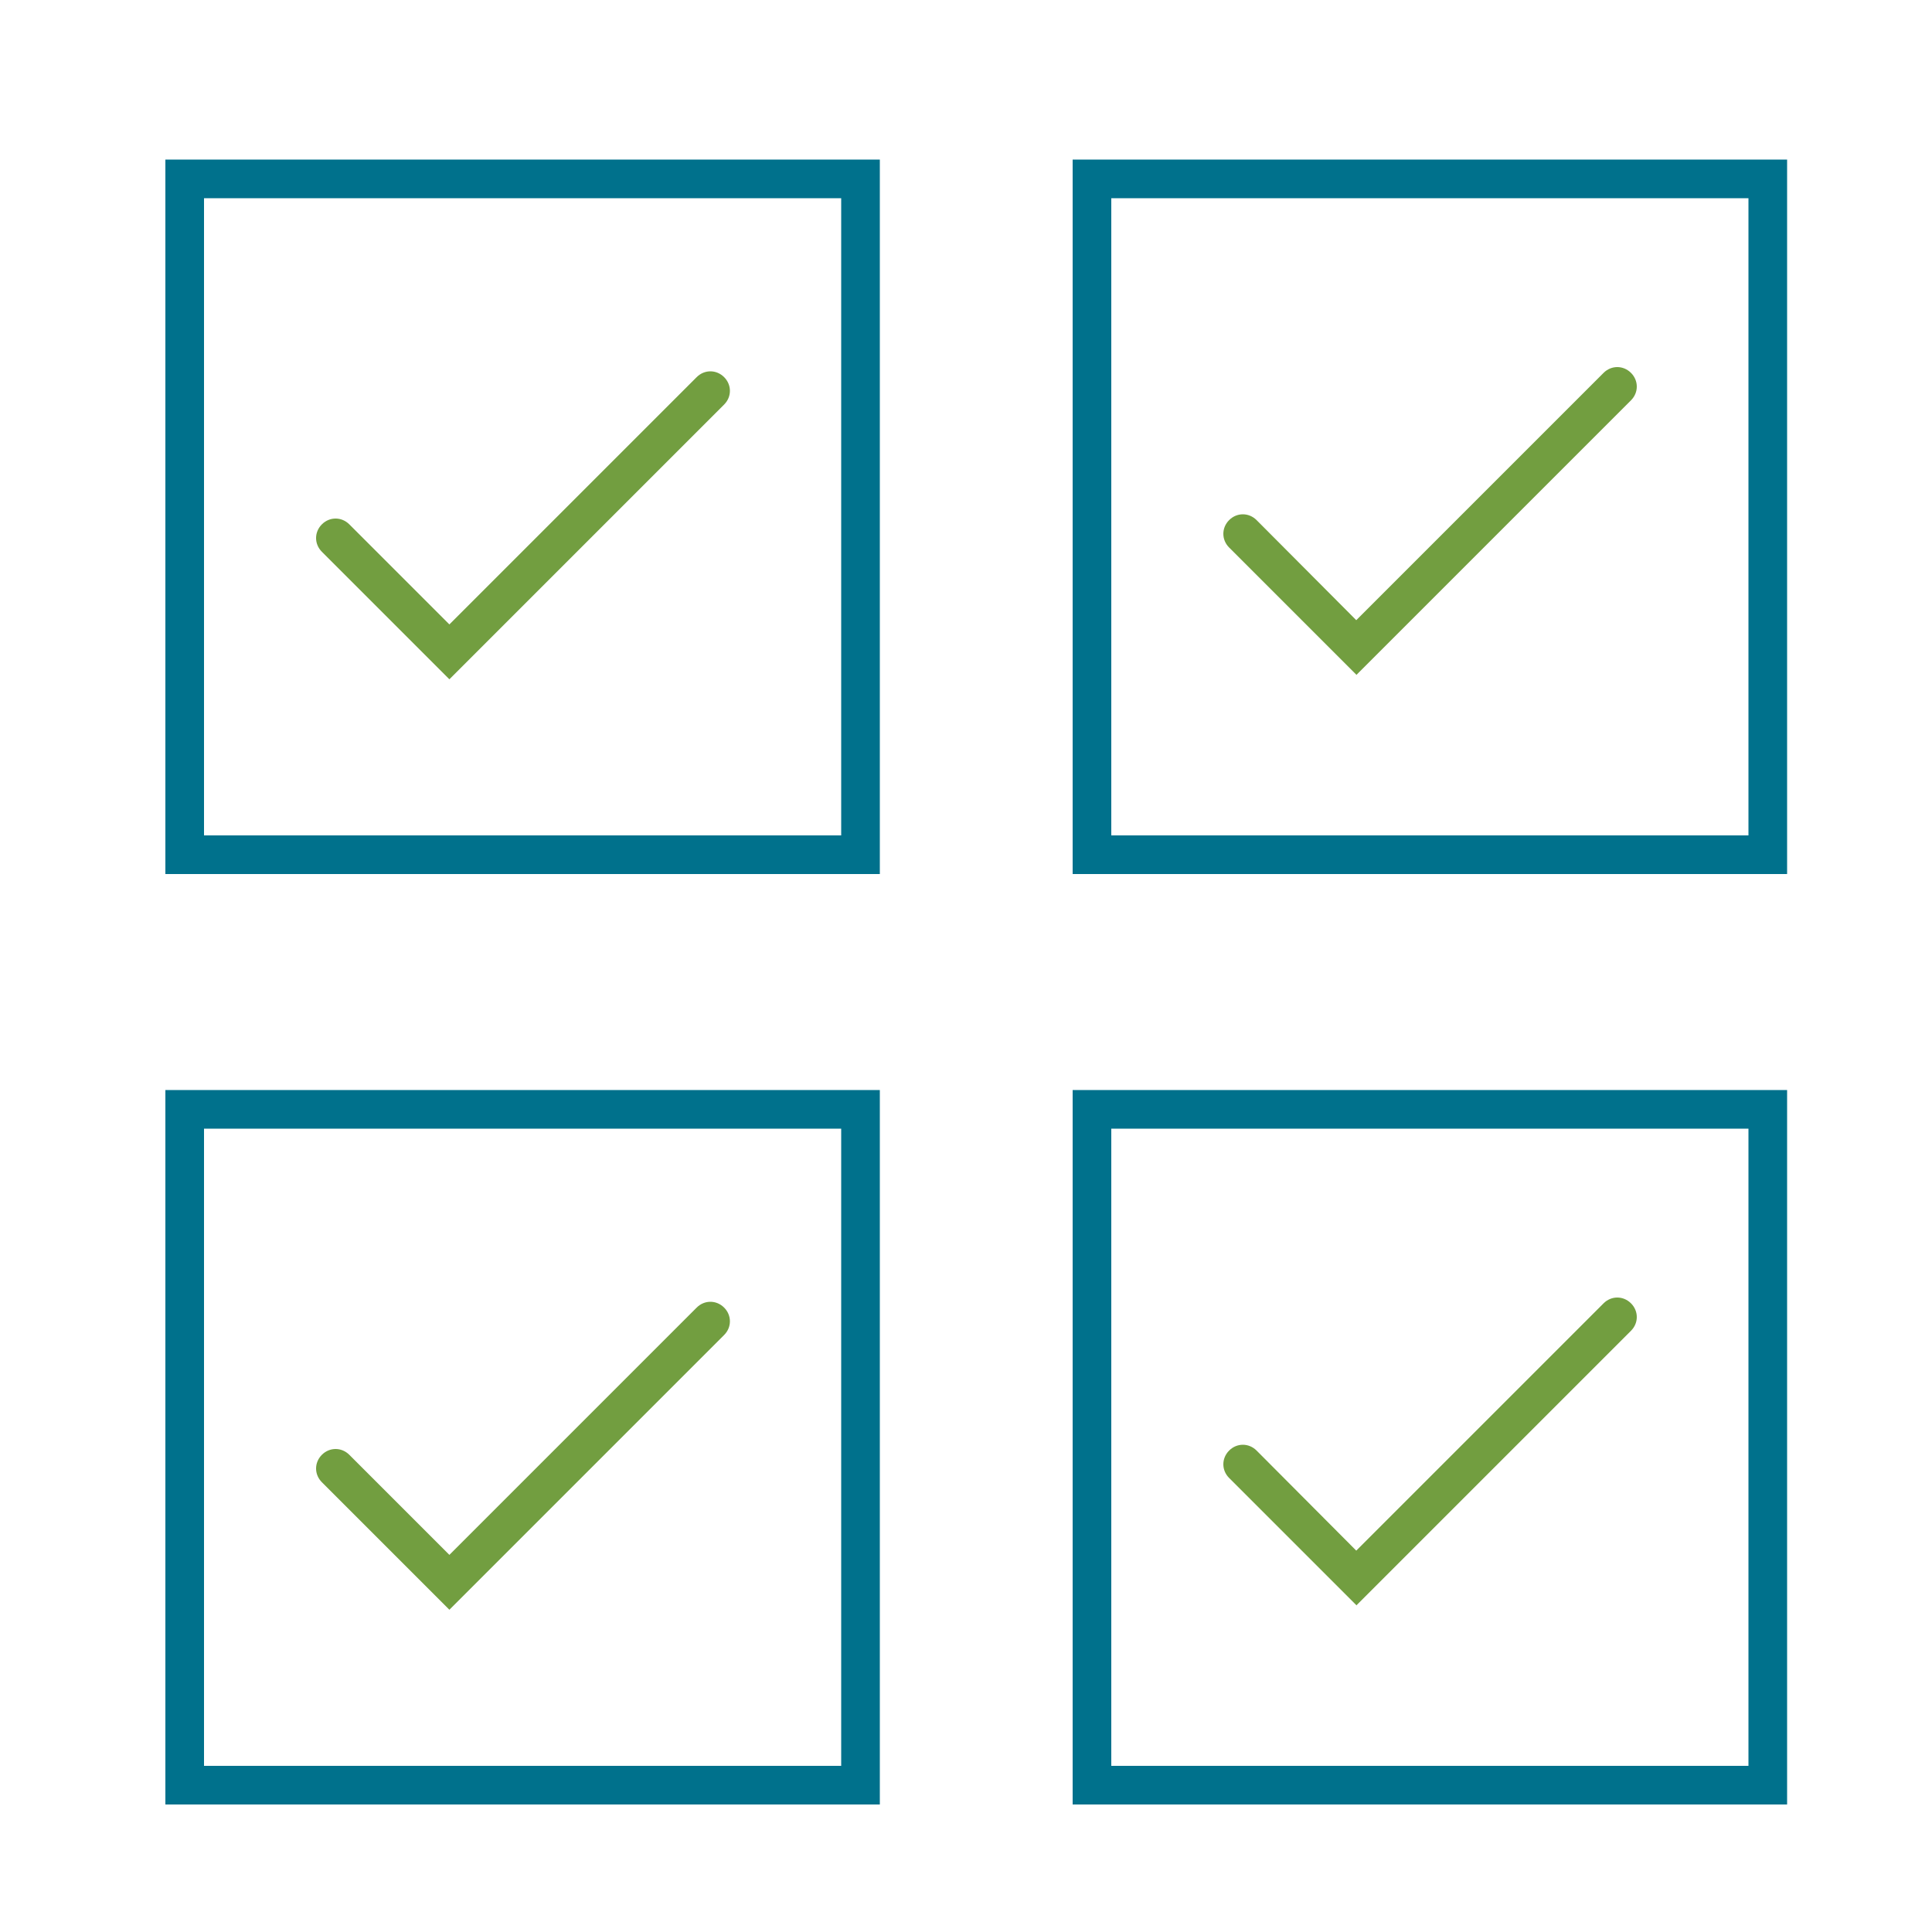 <svg xmlns="http://www.w3.org/2000/svg" id="Layer_1" data-name="Layer 1" viewBox="0 0 50 50">
  <defs>
    <style>
      .cls-1 {
        fill: #729e40;
      }

      .cls-1, .cls-2 {
        stroke-width: 0px;
      }

      .cls-2 {
        fill: #00718c;
      }
    </style>
  </defs>
  <path class="cls-1" d="m35.1,17.46l-3.29-3.29c-.2-.2-.2-.51,0-.71s.51-.2.71,0l2.58,2.59,6.4-6.4c.2-.2.51-.2.71,0s.2.51,0,.71l-7.11,7.11Z"/>
  <path class="cls-1" d="m35.1,41.54l-3.29-3.29c-.2-.2-.2-.51,0-.71s.51-.2.71,0l2.58,2.59,6.4-6.4c.2-.2.51-.2.71,0s.2.51,0,.71l-7.11,7.11Z"/>
  <path class="cls-2" d="m46.25,22.62h-18.49V4.13h18.49v18.49Zm-17.49-1h16.49V5.13h-16.49v16.49Z"/>
  <path class="cls-2" d="m46.25,46.7h-18.49v-18.49h18.49v18.49Zm-17.49-1h16.49v-16.49h-16.49v16.49Z"/>
  <path class="cls-1" d="m11.62,17.57l-3.29-3.29c-.2-.2-.2-.51,0-.71s.51-.2.71,0l2.59,2.59,6.4-6.4c.2-.2.51-.2.71,0s.2.51,0,.71l-7.11,7.11Z"/>
  <path class="cls-1" d="m11.62,41.65l-3.29-3.29c-.2-.2-.2-.51,0-.71s.51-.2.71,0l2.59,2.59,6.4-6.4c.2-.2.51-.2.71,0s.2.51,0,.71l-7.11,7.11Z"/>
  <path class="cls-2" d="m22.77,22.62H4.28V4.13h18.49v18.49Zm-17.49-1h16.49V5.13H5.28v16.49Z"/>
  <path class="cls-2" d="m22.77,46.7H4.28v-18.49h18.49v18.49Zm-17.49-1h16.49v-16.49H5.28v16.49Z"/>
</svg>
